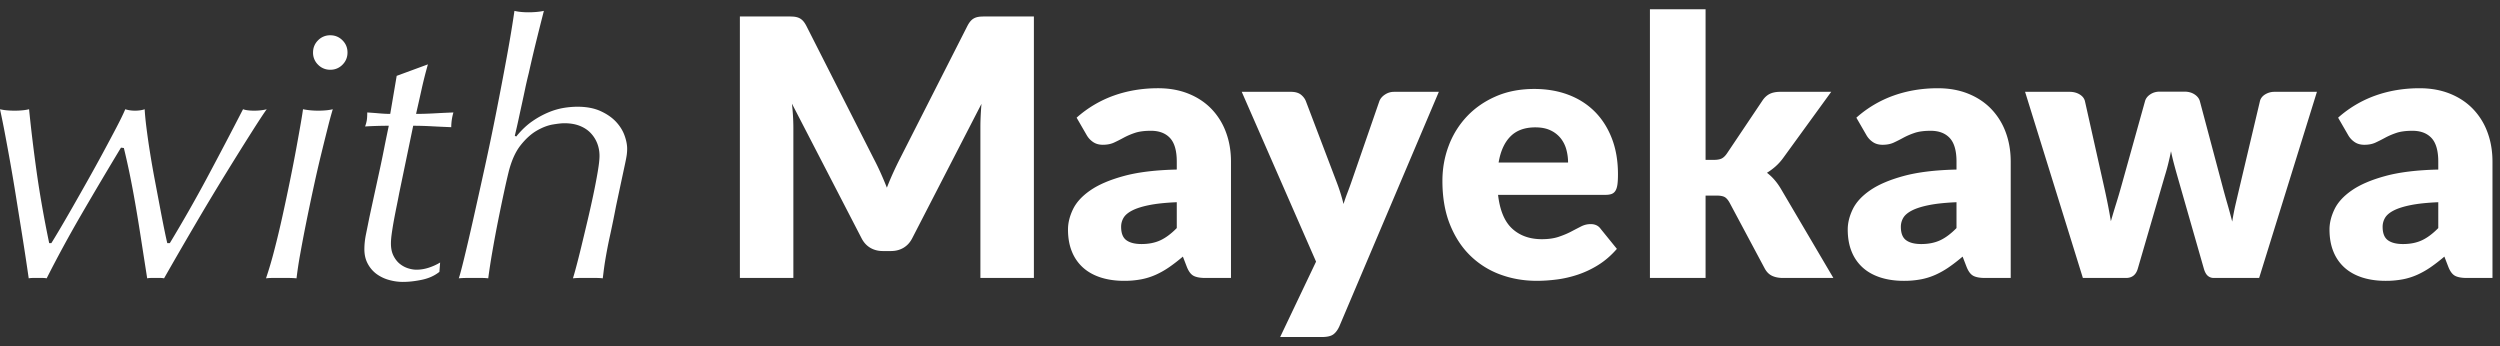 <svg xmlns="http://www.w3.org/2000/svg" width="332" height="46" viewBox="0 0 332 46">
    <rect x="0" y="0" width="332" height="46" fill="#333333" stroke="none"/>
    <path fill="#FFF" fill-rule="evenodd" d="M6.817 32.289c.223-.35.588-.954 1.097-1.812.508-.858 1.08-1.843 1.716-2.956a610.16 610.16 0 0 0 2.026-3.575c.715-1.272 1.399-2.511 2.05-3.719.652-1.208 1.24-2.312 1.764-3.313.525-1.001.914-1.804 1.168-2.408.382.127.81.191 1.287.191.509 0 .938-.064 1.288-.19.031.635.11 1.461.238 2.478a98.08 98.08 0 0 0 .477 3.314c.19 1.192.405 2.415.643 3.67.239 1.256.461 2.432.668 3.528.206 1.097.397 2.074.572 2.932.175.859.31 1.478.405 1.86h.334c1.748-2.893 3.4-5.793 4.958-8.7a643.176 643.176 0 0 0 4.767-9.083c.35.127.842.191 1.478.191s1.192-.064 1.669-.19c-.35.476-1.01 1.477-1.979 3.003a483.592 483.592 0 0 0-3.408 5.458 371.849 371.849 0 0 0-4.124 6.865 623.22 623.22 0 0 0-4.124 7.128 2.312 2.312 0 0 0-.453-.048h-1.263c-.191 0-.366.016-.525.048-.318-2.034-.604-3.87-.858-5.507-.254-1.636-.5-3.138-.739-4.505-.238-1.366-.477-2.63-.715-3.79a99.9 99.9 0 0 0-.786-3.504l-.382-.048a599.304 599.304 0 0 0-5.173 8.725c-1.7 2.924-3.265 5.8-4.695 8.629a2.817 2.817 0 0 0-.549-.048H4.386c-.222 0-.413.016-.572.048a382.968 382.968 0 0 0-1.001-6.555c-.223-1.383-.453-2.821-.692-4.315a251.373 251.373 0 0 0-.738-4.386c-.255-1.43-.501-2.773-.74-4.028A107.021 107.021 0 0 0 0 14.507c.509.126 1.16.19 1.955.19.762 0 1.398-.064 1.907-.19.254 2.574.588 5.339 1 8.295.414 2.955.97 6.118 1.67 9.487h.285zM41.572 6.974c0-.636.222-1.176.667-1.621a2.207 2.207 0 0 1 1.621-.668c.636 0 1.176.223 1.62.668.446.445.668.985.668 1.62 0 .636-.222 1.177-.667 1.622a2.207 2.207 0 0 1-1.621.667 2.207 2.207 0 0 1-1.62-.667 2.207 2.207 0 0 1-.668-1.621zm2.622 7.532a49.574 49.574 0 0 0-.644 2.36c-.27 1.065-.572 2.28-.906 3.647-.333 1.367-.667 2.82-1 4.362-.335 1.542-.652 3.06-.954 4.553a190.513 190.513 0 0 0-.81 4.243 52.328 52.328 0 0 0-.501 3.29 12.12 12.12 0 0 0-1.097-.048h-2.121c-.302 0-.58.016-.835.048a52.18 52.18 0 0 0 1.097-3.719c.381-1.462.747-2.987 1.096-4.577.35-1.589.684-3.162 1.002-4.72.317-1.557.595-2.987.834-4.29.238-1.303.437-2.415.596-3.337.159-.922.254-1.526.286-1.812.635.127 1.303.191 2.002.191.795 0 1.446-.064 1.955-.19zm12.633-5.959a55.478 55.478 0 0 0-.834 3.29c-.238 1.08-.485 2.177-.739 3.289.731 0 1.534-.024 2.408-.071.874-.048 1.724-.088 2.55-.12a7.097 7.097 0 0 0-.286 1.955c-.826-.032-1.692-.072-2.598-.12a47.118 47.118 0 0 0-2.455-.07l-1.86 8.962a102.4 102.4 0 0 1-.333 1.692 92.8 92.8 0 0 0-.358 1.836 43.852 43.852 0 0 0-.286 1.74c-.08.556-.12 1.025-.12 1.406 0 .636.112 1.176.335 1.621.222.445.5.803.834 1.073.334.27.7.469 1.096.596.398.127.771.19 1.12.19.541 0 1.081-.087 1.622-.262a7.354 7.354 0 0 0 1.525-.691l-.095 1.24c-.636.508-1.407.858-2.312 1.048-.906.191-1.756.286-2.55.286a6.74 6.74 0 0 1-1.836-.262 5.089 5.089 0 0 1-1.645-.786 4.053 4.053 0 0 1-1.168-1.36c-.302-.555-.453-1.199-.453-1.93 0-.636.072-1.303.215-2.002.143-.7.294-1.446.452-2.24.35-1.622.636-2.94.859-3.958l.596-2.741c.174-.81.341-1.621.5-2.431.159-.81.366-1.82.62-3.028a54.534 54.534 0 0 0-3.146.095c.095-.254.166-.508.214-.762.048-.254.071-.62.071-1.097.509.032 1.041.072 1.597.12.557.047 1.041.071 1.455.071l.858-5.053 4.147-1.526zm11.728 9.583c.7-.859 1.422-1.542 2.17-2.05a11.533 11.533 0 0 1 2.192-1.192 9.136 9.136 0 0 1 2.026-.572 11.681 11.681 0 0 1 1.717-.143c1.207 0 2.232.19 3.075.572.842.381 1.525.85 2.05 1.406.524.556.905 1.16 1.144 1.812.238.651.357 1.247.357 1.787 0 .255-.016.509-.047.763-.032.254-.104.644-.215 1.168a2644.556 2644.556 0 0 0-1.216 5.697 144.966 144.966 0 0 1-.81 3.957 61.209 61.209 0 0 0-.715 3.814c-.064.445-.111.803-.143 1.073-.032.27-.064.516-.095.739a7.194 7.194 0 0 0-.882-.048h-2.146c-.334 0-.643.016-.93.048a36.6 36.6 0 0 0 .406-1.43c.206-.763.437-1.67.691-2.718.254-1.049.524-2.177.81-3.385.287-1.208.549-2.376.787-3.504.239-1.128.437-2.161.596-3.099.159-.937.238-1.644.238-2.121 0-.572-.095-1.112-.286-1.621a4.197 4.197 0 0 0-.858-1.383c-.381-.413-.866-.739-1.454-.977s-1.279-.357-2.074-.357c-.35 0-.858.055-1.525.166-.668.112-1.375.382-2.122.81-.747.43-1.462 1.074-2.145 1.932-.683.858-1.216 2.034-1.597 3.528a93.2 93.2 0 0 0-.62 2.717c-.254 1.176-.516 2.44-.786 3.79a156.43 156.43 0 0 0-.763 4.1 86.643 86.643 0 0 0-.548 3.552 6.752 6.752 0 0 0-.835-.048h-2.026c-.381 0-.73.016-1.049.048.127-.35.366-1.24.715-2.67.35-1.43.755-3.17 1.216-5.22.46-2.05.961-4.307 1.502-6.77a361.92 361.92 0 0 0 1.55-7.437c.492-2.495.953-4.91 1.382-7.247.429-2.336.77-4.394 1.025-6.173.508.127 1.144.19 1.907.19.318 0 .66-.016 1.025-.047.365-.032.69-.08.977-.143a510.43 510.43 0 0 0-1.025 4.076c-.334 1.35-.66 2.741-.977 4.171-.191.763-.358 1.486-.5 2.17-.144.683-.287 1.35-.43 2.002-.143.651-.286 1.31-.429 1.978-.143.668-.31 1.399-.5 2.193l.19.096zm47.46 2.908c.317.603.623 1.231.917 1.883.294.651.576 1.319.846 2.002.27-.7.557-1.379.859-2.038.301-.66.611-1.3.93-1.919l8.914-17.544c.16-.302.322-.536.489-.703a1.6 1.6 0 0 1 .56-.37c.207-.079.441-.127.703-.143.262-.015.568-.023.918-.023h6.15v34.73h-7.104V16.938c0-.97.048-2.019.143-3.147l-9.2 17.854c-.287.556-.672.977-1.157 1.263-.484.286-1.037.43-1.656.43h-1.097c-.62 0-1.172-.144-1.657-.43-.484-.286-.87-.707-1.156-1.263l-9.248-17.878a29.754 29.754 0 0 1 .19 3.17v19.976h-7.103V2.183h6.15c.35 0 .655.008.918.023.262.016.496.064.703.143a1.6 1.6 0 0 1 .56.37c.167.167.33.401.489.703l8.938 17.616zm44.074 15.875c-.7 0-1.228-.095-1.585-.286-.358-.19-.656-.588-.894-1.192l-.524-1.359c-.62.525-1.216.986-1.788 1.383a11.33 11.33 0 0 1-1.776 1.013 8.77 8.77 0 0 1-1.955.62 12.03 12.03 0 0 1-2.3.202c-1.128 0-2.153-.147-3.075-.44-.922-.295-1.704-.728-2.348-1.3a5.712 5.712 0 0 1-1.49-2.133c-.35-.85-.524-1.832-.524-2.944 0-.874.222-1.772.667-2.694.445-.921 1.216-1.76 2.313-2.514 1.096-.755 2.574-1.387 4.433-1.895 1.86-.509 4.203-.795 7.032-.858v-1.05c0-1.445-.298-2.49-.894-3.134-.596-.643-1.442-.965-2.538-.965-.874 0-1.59.095-2.146.286a9.644 9.644 0 0 0-1.49.643 21.37 21.37 0 0 1-1.275.644c-.413.19-.906.286-1.478.286-.508 0-.941-.123-1.299-.37a2.744 2.744 0 0 1-.846-.917l-1.335-2.312a15.026 15.026 0 0 1 4.97-2.944c1.82-.644 3.77-.966 5.852-.966 1.494 0 2.84.243 4.04.727 1.2.485 2.217 1.16 3.052 2.027a8.853 8.853 0 0 1 1.918 3.086c.445 1.192.668 2.495.668 3.91v15.446h-3.385zm-8.486-4.505c.954 0 1.788-.167 2.503-.5.715-.334 1.438-.875 2.17-1.622v-3.432c-1.479.063-2.694.19-3.648.381-.953.19-1.708.43-2.264.715-.557.286-.942.612-1.157.978a2.313 2.313 0 0 0-.321 1.191c0 .843.23 1.435.69 1.776.462.342 1.137.513 2.027.513zm26.268 10.917c-.222.493-.492.854-.81 1.085-.318.23-.826.345-1.526.345h-5.53l4.768-10.011-9.869-22.55h6.531c.572 0 1.017.127 1.335.381.318.255.54.557.668.906l4.052 10.655c.381.986.691 1.97.93 2.956.159-.508.333-1.009.524-1.502.19-.492.373-.993.548-1.501l3.671-10.608c.127-.365.378-.671.751-.917.373-.247.775-.37 1.204-.37h5.96L177.87 43.325zm25.887-31.512c1.637 0 3.135.254 4.494.762 1.358.509 2.526 1.248 3.504 2.217.977.97 1.74 2.158 2.288 3.564.548 1.406.822 3 .822 4.78 0 .555-.023 1.008-.071 1.358-.048.35-.135.628-.262.834a.998.998 0 0 1-.513.43c-.214.079-.489.119-.822.119h-14.255c.239 2.065.866 3.563 1.883 4.493 1.017.93 2.328 1.394 3.933 1.394.859 0 1.598-.103 2.217-.31.62-.206 1.172-.437 1.657-.69.485-.255.93-.486 1.335-.692.405-.207.83-.31 1.275-.31.588 0 1.033.214 1.335.644l2.145 2.645c-.762.874-1.585 1.586-2.467 2.134a12.82 12.82 0 0 1-2.717 1.287c-.93.31-1.86.524-2.79.644-.929.119-1.815.178-2.657.178-1.732 0-3.357-.282-4.875-.846a11.201 11.201 0 0 1-3.98-2.515c-1.137-1.112-2.034-2.495-2.694-4.147-.66-1.653-.99-3.576-.99-5.769 0-1.652.283-3.218.847-4.696a11.566 11.566 0 0 1 2.431-3.885c1.057-1.112 2.336-1.994 3.838-2.646 1.502-.652 3.198-.977 5.09-.977zm.143 5.1c-1.414 0-2.518.402-3.313 1.205-.795.802-1.319 1.958-1.573 3.468h9.225c0-.588-.076-1.16-.227-1.716a4.16 4.16 0 0 0-.739-1.49 3.76 3.76 0 0 0-1.347-1.061c-.556-.27-1.231-.405-2.026-.405zM226.5 1.23v20h1.096c.461 0 .815-.064 1.061-.191.246-.128.48-.358.703-.692l4.672-6.96c.27-.413.592-.715.966-.906.373-.19.846-.286 1.418-.286h6.77l-6.389 8.796a6.93 6.93 0 0 1-.989 1.096 8.223 8.223 0 0 1-1.156.859c.715.54 1.335 1.255 1.86 2.145l6.96 11.823h-6.675c-.556 0-1.037-.091-1.442-.274-.405-.183-.735-.505-.989-.965l-4.672-8.749c-.223-.397-.453-.655-.691-.774-.239-.12-.596-.18-1.073-.18h-1.43v10.942h-7.39V1.229h7.39zm37.138 35.684c-.7 0-1.228-.095-1.585-.286-.358-.19-.656-.588-.894-1.192l-.525-1.359c-.62.525-1.215.986-1.787 1.383a11.33 11.33 0 0 1-1.776 1.013 8.77 8.77 0 0 1-1.955.62 12.03 12.03 0 0 1-2.3.202c-1.129 0-2.153-.147-3.075-.44-.922-.295-1.705-.728-2.348-1.3a5.712 5.712 0 0 1-1.49-2.133c-.35-.85-.524-1.832-.524-2.944 0-.874.222-1.772.667-2.694.445-.921 1.216-1.76 2.312-2.514 1.097-.755 2.575-1.387 4.434-1.895 1.86-.509 4.203-.795 7.032-.858v-1.05c0-1.445-.298-2.49-.894-3.134-.596-.643-1.442-.965-2.539-.965-.874 0-1.589.095-2.145.286a9.644 9.644 0 0 0-1.49.643 21.37 21.37 0 0 1-1.275.644c-.413.19-.906.286-1.478.286-.509 0-.942-.123-1.3-.37a2.744 2.744 0 0 1-.845-.917l-1.335-2.312a15.026 15.026 0 0 1 4.97-2.944c1.82-.644 3.77-.966 5.852-.966 1.494 0 2.84.243 4.04.727 1.2.485 2.217 1.16 3.051 2.027a8.853 8.853 0 0 1 1.92 3.086c.444 1.192.667 2.495.667 3.91v15.446h-3.385zm-8.486-4.505c.953 0 1.788-.167 2.503-.5.715-.334 1.438-.875 2.169-1.622v-3.432c-1.478.063-2.694.19-3.647.381-.954.19-1.709.43-2.265.715-.556.286-.941.612-1.156.978a2.313 2.313 0 0 0-.322 1.191c0 .843.23 1.435.692 1.776.46.342 1.136.513 2.026.513zm13.778-20.214h5.911c.525 0 .977.12 1.359.358.381.238.612.548.691.93l2.48 11.083c.19.843.365 1.661.524 2.456.158.794.301 1.58.429 2.36.222-.78.457-1.562.703-2.348.246-.787.488-1.61.727-2.468l3.099-11.108c.095-.365.325-.67.69-.917.366-.247.788-.37 1.264-.37h3.29c.524 0 .973.123 1.347.37.373.246.607.552.703.917l2.956 11.108c.222.843.448 1.661.679 2.456.23.794.449 1.597.655 2.407.128-.794.282-1.585.465-2.372.183-.786.378-1.616.584-2.49l2.622-11.085c.08-.381.306-.691.68-.93a2.319 2.319 0 0 1 1.275-.357h5.625l-7.675 24.719h-6.007c-.318 0-.588-.095-.81-.286-.223-.19-.398-.509-.525-.953l-3.528-12.324a87.378 87.378 0 0 1-.453-1.645c-.143-.54-.27-1.08-.381-1.62a38.426 38.426 0 0 1-.37 1.656c-.135.548-.29 1.1-.464 1.656l-3.576 12.277c-.238.826-.763 1.239-1.573 1.239h-5.72l-7.676-24.719zm58.686 24.719c-.7 0-1.227-.095-1.585-.286-.358-.19-.656-.588-.894-1.192l-.524-1.359c-.62.525-1.216.986-1.788 1.383a11.33 11.33 0 0 1-1.776 1.013 8.77 8.77 0 0 1-1.955.62 12.03 12.03 0 0 1-2.3.202c-1.128 0-2.153-.147-3.075-.44-.921-.295-1.704-.728-2.348-1.3a5.712 5.712 0 0 1-1.49-2.133c-.35-.85-.524-1.832-.524-2.944 0-.874.223-1.772.667-2.694.445-.921 1.216-1.76 2.313-2.514 1.096-.755 2.574-1.387 4.433-1.895 1.86-.509 4.204-.795 7.032-.858v-1.05c0-1.445-.298-2.49-.894-3.134-.596-.643-1.442-.965-2.538-.965-.874 0-1.59.095-2.146.286a9.644 9.644 0 0 0-1.49.643 21.37 21.37 0 0 1-1.275.644c-.413.19-.905.286-1.478.286-.508 0-.941-.123-1.299-.37a2.744 2.744 0 0 1-.846-.917l-1.335-2.312a15.026 15.026 0 0 1 4.97-2.944c1.82-.644 3.77-.966 5.852-.966 1.494 0 2.84.243 4.04.727 1.2.485 2.217 1.16 3.052 2.027a8.853 8.853 0 0 1 1.919 3.086c.445 1.192.667 2.495.667 3.91v15.446h-3.385zm-8.486-4.505c.954 0 1.788-.167 2.503-.5.715-.334 1.438-.875 2.17-1.622v-3.432c-1.479.063-2.694.19-3.648.381-.953.19-1.708.43-2.264.715-.557.286-.942.612-1.156.978a2.313 2.313 0 0 0-.322 1.191c0 .843.23 1.435.691 1.776.46.342 1.136.513 2.026.513z"/>
</svg>
